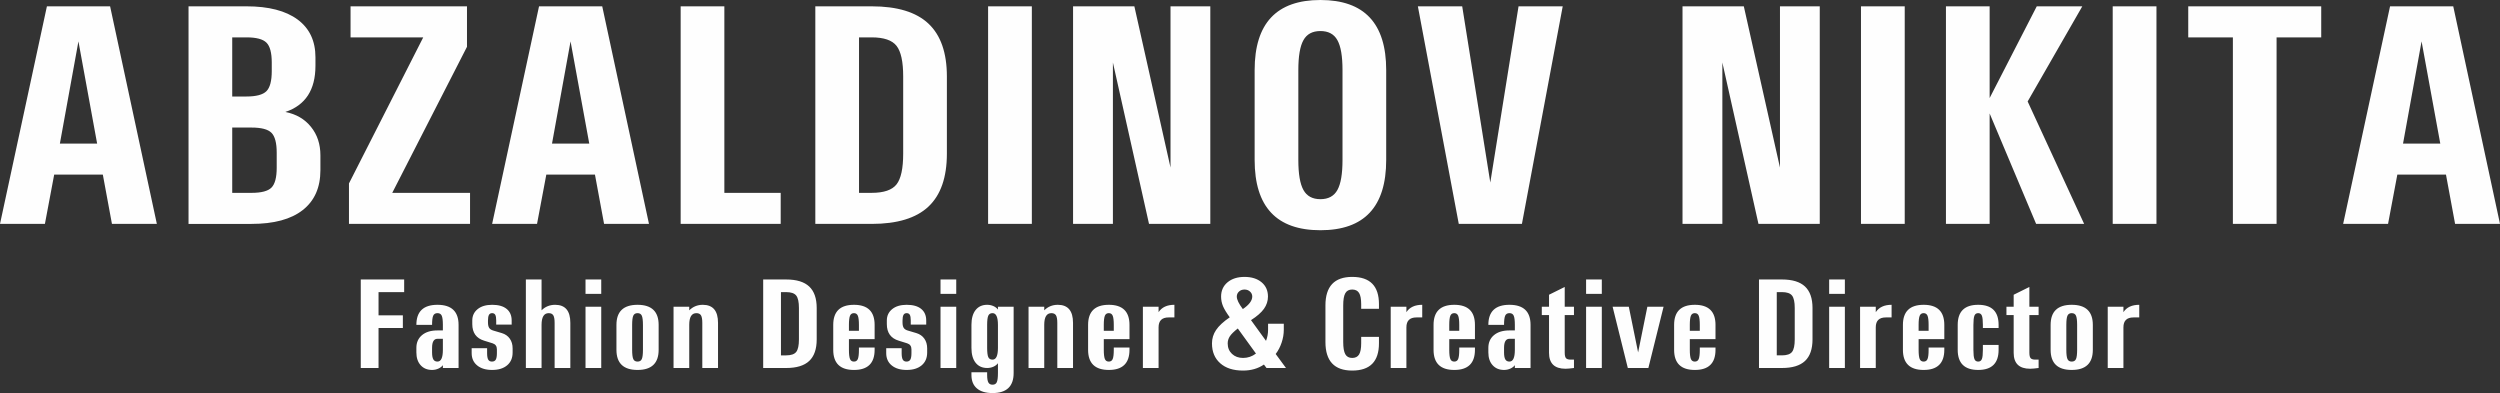 <?xml version="1.0" encoding="UTF-8"?> <svg xmlns="http://www.w3.org/2000/svg" xmlns:xlink="http://www.w3.org/1999/xlink" xmlns:xodm="http://www.corel.com/coreldraw/odm/2003" xml:space="preserve" width="1072.48mm" height="168.623mm" version="1.1" style="shape-rendering:geometricPrecision; text-rendering:geometricPrecision; image-rendering:optimizeQuality; fill-rule:evenodd; clip-rule:evenodd" viewBox="0 0 104530.07 16434.9"><rect x="0" y="0" width="104530.07" height="16434.9" fill="#333333" stroke="none"/> <defs> <style type="text/css"> .fil0 {fill:#FEFEFE;fill-rule:nonzero} </style> </defs> <g id="Слой_x0020_1">  <path class="fil0" d="M-0 9361.68l1961.38 -9097.24 2642.35 0 1954.75 9097.24 -1877.64 0 -381.25 -2060.54 -2034.09 0 -387.85 2060.54 -1877.64 0zm2503.52 -3356.38l1558.08 0 -782.36 -4275.35 -775.73 4275.35zm7801.41 -5740.86c929.99,0 1641.82,185.13 2139.87,553.16 495.86,368.02 744.87,892.52 744.87,1577.91l0 354.83c0,1007.12 -418.71,1650.61 -1258.35,1930.51 451.77,90.36 808.78,297.49 1071.04,623.67 262.24,323.95 394.47,720.62 394.47,1190.02l0 619.28c0,729.46 -246.83,1284.82 -740.48,1670.47 -491.44,385.66 -1205.45,577.39 -2139.87,577.39l-2633.53 0 0 -9097.24 2421.98 0zm0 1298.04l-595.03 0 0 2472.64 595.03 0c407.69,0 687.56,-74.93 835.22,-222.59 147.66,-147.64 222.59,-427.53 222.59,-835.23l0 -363.61c0,-407.7 -74.93,-685.39 -222.59,-830.84 -147.66,-147.63 -427.53,-220.36 -835.22,-220.36zm211.55 3770.68l-806.58 0 0 2730.46 806.58 0c409.89,0 687.59,-72.7 833.05,-218.16 147.63,-147.66 220.36,-425.33 220.36,-833.05l0 -628.06c0,-407.72 -72.73,-685.39 -220.36,-833.05 -145.46,-145.46 -423.16,-218.16 -833.05,-218.16zm4074.82 4028.51l0 -1692.52 3105.13 -6106.68 -3039.01 0 0 -1298.04 4868.17 0 0 1692.52 -3124.98 6106.68 3252.77 0 0 1298.04 -5062.09 0zm5985.47 0l1961.39 -9097.24 2642.34 0 1954.75 9097.24 -1877.64 0 -381.25 -2060.54 -2034.08 0 -387.86 2060.54 -1877.64 0zm2503.53 -3356.38l1558.07 0 -782.36 -4275.35 -775.72 4275.35zm5379.42 3356.38l0 -9097.24 1826.95 0 0 7799.19 2355.84 0 0 1298.04 -4182.79 0zm7986.52 -7799.19l-528.91 0 0 6501.15 528.91 0c509.08,0 855.06,-118.99 1040.19,-354.79 185.1,-235.8 277.67,-665.55 277.67,-1284.8l0 -3228.55c0,-614.86 -92.57,-1042.38 -277.67,-1278.2 -185.13,-235.8 -531.11,-354.8 -1040.19,-354.8zm0 -1298.04c1068.84,0 1859.99,240.22 2373.47,722.85 513.48,482.63 771.34,1218.7 771.34,2208.2l0 3228.55c0,993.9 -257.86,1732.16 -771.34,2214.78 -513.48,482.63 -1304.62,722.85 -2373.47,722.85l-2355.86 0 0 -9097.24 2355.86 0zm4868.14 9097.24l0 -9097.24 1829.16 0 0 9097.24 -1829.16 0zm3552.53 0l0 -9097.24 2563 0 1511.82 6741.38 0 -6741.38 1663.84 0 0 9097.24 -2563 0 -1509.59 -6747.99 0 6747.99 -1666.06 0zm10342.39 -9361.68c1833.56,0 2750.33,976.27 2750.33,2931.03l0 3757.46c0,1959.16 -916.77,2937.64 -2750.33,2937.64 -1833.54,0 -2750.34,-978.47 -2750.34,-2937.64l0 -3757.46c0,-1954.76 916.8,-2931.03 2750.34,-2931.03zm0 1298.02c-330.56,0 -568.58,125.62 -709.63,381.28 -143.24,253.42 -213.75,669.94 -213.75,1251.74l0 3757.46c0,581.8 70.52,1000.51 213.75,1256.16 141.04,255.63 379.06,383.46 709.63,383.46 330.55,0 568.57,-127.83 709.63,-383.46 143.23,-255.65 213.75,-674.36 213.75,-1256.16l0 -3757.46c0,-581.8 -70.53,-998.32 -213.75,-1251.74 -141.05,-255.65 -379.07,-381.28 -709.63,-381.28zm4074.8 -1033.57l1853.39 0 1174.62 7367.26 1181.21 -7367.26 1846.78 0 -1705.73 9097.24 -2640.14 0 -1710.14 -9097.24zm11065.21 9097.24l0 -9097.24 2563 0 1511.82 6741.38 0 -6741.38 1663.84 0 0 9097.24 -2563 0 -1509.59 -6747.99 0 6747.99 -1666.06 0zm7462.02 0l0 -9097.24 1829.15 0 0 9097.24 -1829.15 0zm3552.53 0l0 -9097.24 1826.95 0 0 3834.59 1970.18 -3834.59 1904.07 0 -2285.31 3977.85 2362.45 5119.39 -2007.64 0 -1943.73 -4616.93 0 4616.93 -1826.95 0zm6972.78 0l0 -9097.24 1829.15 0 0 9097.24 -1829.15 0zm5024.65 -7799.19l-1866.59 0 0 -1298.04 5560.14 0 0 1298.04 -1866.6 0 0 7799.19 -1826.95 0 0 -7799.19zm4610.32 7799.19l1961.38 -9097.24 2642.35 0 1954.75 9097.24 -1877.64 0 -381.25 -2060.54 -2034.09 0 -387.85 2060.54 -1877.64 0zm2503.52 -3356.38l1558.08 0 -782.36 -4275.35 -775.72 4275.35z"></path> <path class="fil0" d="M15084.34 15386.77l0 -3701.18 1814.7 0 0 528.12 -1071.44 0 0 971.9 1016.76 0 0 528.12 -1016.76 0 0 1673.05 -743.26 0zm3433.09 -1221.17l-225.95 0c-150.62,0 -225.95,126.41 -225.95,380.14l0 189.2c0,135.38 17.94,233.11 52.92,293.2 34.94,60.06 92.33,90.55 173.03,90.55 150.62,0 225.95,-163.17 225.95,-491.34l0 -461.74zm-225.95 -1421.11c588.17,0 882.27,279.74 882.27,840.12l0 1802.17 -656.31 0 0 -118.36c-42.13,58.27 -104.92,105.82 -187.39,143.47 -83.41,37.65 -171.28,56.49 -264.52,56.49 -198.14,0 -356.85,-65.47 -476.99,-197.25 -119.25,-130.93 -179.33,-310.22 -179.33,-536.18l0 -189.2c0,-224.14 78.03,-401.66 234.92,-532.58 156.9,-131.78 372.09,-197.25 647.35,-197.25l225.95 0 0 -231.3c0,-185.59 -16.14,-313.82 -47.51,-384.66 -31.41,-70.81 -90.57,-106.68 -178.44,-106.68 -87.87,0 -147.04,35.87 -178.41,106.68 -31.4,70.84 -47.54,199.06 -47.54,384.66l-656.31 0c0,-560.39 294.09,-840.12 882.27,-840.12zm2285.44 0c262.71,0 464.45,56.48 605.21,170.35 140.78,113.87 211.6,276.17 211.6,485.96l0 171.25 -646.45 0 0 -171.25c0,-110.27 -12.54,-189.19 -39.43,-236.71 -26,-46.62 -69.95,-70.81 -130.93,-70.81 -61.86,0 -105.79,24.19 -132.68,72.62 -26.92,48.41 -41.24,126.41 -41.24,234.9l0 81.6c0,99.51 17.03,174.84 49.3,225.95 32.27,51.08 89.68,88.75 172.13,112.94l362.26 107.6c141.65,43.95 251.92,121.05 329.03,232.22 78,111.19 117.47,245.68 117.47,403.47l0 175.74c0,227.73 -77.11,406.17 -229.55,534.36 -153.3,129.11 -362.23,193.68 -626.72,193.68 -262.68,0 -471.61,-62.76 -624.93,-188.3 -154.2,-124.63 -231.3,-296.77 -231.3,-515.53l0 -205.33 645.55 0 0 205.33c0,125.52 15.24,216.06 46.63,271.66 30.46,54.71 82.48,82.49 156,82.49 75.3,0 129.11,-27.79 160.49,-82.49 31.38,-55.59 46.63,-146.14 46.63,-271.66l0 -157.82c0,-130 -59.19,-213.38 -178.44,-251.95l-348.77 -108.46c-334.43,-99.55 -502.09,-331.77 -502.09,-695.78l0 -149.74c0,-196.35 74.41,-354.15 223.25,-475.2 148.84,-121.03 351.47,-181.11 606.99,-181.11zm1410.33 2642.29l0 -3701.18 656.32 0 0 1289.33c154.22,-153.33 343.41,-230.44 567.55,-230.44 424.09,0 635.7,251.06 635.7,754.04l0 1888.25 -657.21 0 0 -1888.25c0,-147.94 -17.94,-251.95 -54.71,-312.92 -36.75,-60.95 -100.41,-92.33 -191.87,-92.33 -199.92,0 -299.46,164.06 -299.46,491.33l0 1802.17 -656.32 0zm2494.35 -3099.55l0 -601.63 657.2 0 0 601.63 -657.2 0zm0 3099.55l0 -2560.69 657.2 0 0 2560.69 -657.2 0zm2175.17 -2642.29c588.17,0 882.27,279.74 882.27,840.12l0 1042.73c0,560.4 -294.09,841.03 -882.27,841.03 -588.17,0 -882.27,-280.63 -882.27,-841.03l0 -1042.73c0,-560.39 294.09,-840.12 882.27,-840.12zm0 348.79c-87.87,0 -147.04,35.87 -178.41,106.68 -31.4,70.84 -47.54,199.06 -47.54,384.66l0 1042.73c0,185.6 16.14,313.82 47.54,384.66 31.37,71.71 90.55,106.69 178.41,106.69 87.87,0 147.03,-34.98 178.44,-106.69 31.37,-70.84 47.51,-199.05 47.51,-384.66l0 -1042.73c0,-185.59 -16.14,-313.82 -47.51,-384.66 -31.41,-70.81 -90.57,-106.68 -178.44,-106.68zm1505.39 2293.5l0 -2560.69 656.31 0 0 149.73c154.22,-154.22 343.42,-231.32 567.56,-231.32 424.09,0 635.69,251.06 635.69,754.04l0 1888.25 -657.21 0 0 -1888.25c0,-147.03 -17.94,-251.95 -54.7,-312.92 -36.76,-60.95 -100.41,-92.33 -191.87,-92.33 -199.93,0 -299.47,163.17 -299.47,488.63l0 1804.86 -656.31 0zm4706.26 -3173.07l-215.19 0 0 2644.97 215.19 0c207.11,0 347.87,-48.41 423.19,-144.36 75.3,-95.94 112.98,-270.77 112.98,-522.72l0 -1313.52c0,-250.15 -37.68,-424.09 -112.98,-520.05 -75.32,-95.92 -216.08,-144.33 -423.19,-144.33zm0 -528.12c434.85,0 756.72,97.73 965.65,294.08 208.9,196.36 313.79,495.83 313.79,898.41l0 1313.52c0,404.36 -104.89,704.72 -313.79,901.08 -208.93,196.35 -530.8,294.09 -965.65,294.09l-958.47 0 0 -3701.18 958.47 0zm2627.02 2146.46l417.82 0 0 -247.45c0,-182.03 -15.24,-309.33 -44.84,-381.95 -29.56,-72.63 -84.27,-109.39 -163.17,-109.39 -79.79,0 -135.38,36.75 -164.97,109.39 -29.6,72.62 -44.84,199.92 -44.84,381.95l0 247.45zm209.81 -1087.57c576.51,0 864.32,279.74 864.32,840.12l0 596.24 -1074.14 0 0 446.5c0,182.01 15.24,310.22 44.84,382.85 29.59,72.62 85.18,108.49 164.97,108.49 78.9,0 133.61,-35.87 163.17,-108.49 29.6,-72.63 44.84,-200.85 44.84,-382.85l0 -96.84 656.31 0 0 96.84c0,560.4 -287.82,841.03 -864.32,841.03 -577.41,0 -866.13,-280.63 -866.13,-841.03l0 -1042.73c0,-560.39 288.71,-840.12 866.13,-840.12zm2204.74 0c262.71,0 464.45,56.48 605.21,170.35 140.78,113.87 211.6,276.17 211.6,485.96l0 171.25 -646.45 0 0 -171.25c0,-110.27 -12.54,-189.19 -39.43,-236.71 -26,-46.62 -69.95,-70.81 -130.93,-70.81 -61.86,0 -105.79,24.19 -132.68,72.62 -26.92,48.41 -41.24,126.41 -41.24,234.9l0 81.6c0,99.51 17.03,174.84 49.3,225.95 32.27,51.08 89.68,88.75 172.13,112.94l362.26 107.6c141.65,43.95 251.92,121.05 329.03,232.22 78,111.19 117.47,245.68 117.47,403.47l0 175.74c0,227.73 -77.11,406.17 -229.55,534.36 -153.3,129.11 -362.23,193.68 -626.72,193.68 -262.68,0 -471.61,-62.76 -624.93,-188.3 -154.2,-124.63 -231.3,-296.77 -231.3,-515.53l0 -205.33 645.55 0 0 205.33c0,125.52 15.24,216.06 46.63,271.66 30.46,54.71 82.48,82.49 156,82.49 75.3,0 129.11,-27.79 160.49,-82.49 31.38,-55.59 46.63,-146.14 46.63,-271.66l0 -157.82c0,-130 -59.19,-213.38 -178.44,-251.95l-348.77 -108.46c-334.43,-99.55 -502.09,-331.77 -502.09,-695.78l0 -149.74c0,-196.35 74.41,-354.15 223.25,-475.2 148.84,-121.03 351.47,-181.11 606.99,-181.11zm1414.83 -457.26l0 -601.63 657.21 0 0 601.63 -657.21 0zm0 3099.55l0 -2560.69 657.21 0 0 2560.69 -657.21 0zm2175.17 1048.13c-283.33,0 -502.09,-64.57 -653.61,-194.57 -152.44,-129.11 -228.65,-316.5 -228.65,-562.18l0 -112.97 656.31 0 0 112.97c0,147.06 17.06,251.96 51.11,313.82 34.08,62.76 92.36,93.25 174.84,93.25 87.87,0 147.03,-34.97 178.44,-105.79 31.37,-70.84 47.51,-199.05 47.51,-382.84l0 -409.76c-45.73,61.86 -108.49,110.29 -189.2,146.16 -80.67,35.87 -167.65,53.79 -262.71,53.79 -204.41,0 -365.8,-73.52 -482.37,-219.66 -115.65,-146.17 -173.95,-353.28 -173.95,-621.37l0 -961.14c0,-268.08 58.29,-475.19 173.95,-621.36 116.57,-146.14 277.95,-218.76 482.37,-218.76 95.06,0 182.04,17.94 262.71,53.81 80.71,35.87 143.47,84.27 189.2,145.24l0 -117.46 656.31 0 0 2770.5c0,558.58 -294.09,838.32 -882.27,838.32zm-225.95 -1889.16c0,185.6 16.14,314.72 47.54,385.55 31.37,70.84 90.55,105.79 178.41,105.79 150.62,0 225.95,-163.17 225.95,-491.34l0 -961.14c0,-327.27 -75.33,-491.33 -225.95,-491.33 -87.87,0 -147.04,35.87 -178.41,106.68 -31.4,70.84 -47.54,199.06 -47.54,384.66l0 961.14zm1731.35 841.03l0 -2560.69 656.31 0 0 149.73c154.22,-154.22 343.42,-231.32 567.56,-231.32 424.09,0 635.69,251.06 635.69,754.04l0 1888.25 -657.21 0 0 -1888.25c0,-147.03 -17.94,-251.95 -54.7,-312.92 -36.76,-60.95 -100.41,-92.33 -191.87,-92.33 -199.93,0 -299.47,163.17 -299.47,488.63l0 1804.86 -656.31 0zm3146.16 -1554.72l417.82 0 0 -247.45c0,-182.03 -15.24,-309.33 -44.84,-381.95 -29.56,-72.63 -84.27,-109.39 -163.17,-109.39 -79.79,0 -135.38,36.75 -164.97,109.39 -29.6,72.62 -44.84,199.92 -44.84,381.95l0 247.45zm209.81 -1087.57c576.51,0 864.32,279.74 864.32,840.12l0 596.24 -1074.14 0 0 446.5c0,182.01 15.24,310.22 44.84,382.85 29.59,72.62 85.18,108.49 164.97,108.49 78.9,0 133.61,-35.87 163.17,-108.49 29.6,-72.63 44.84,-200.85 44.84,-382.85l0 -96.84 656.31 0 0 96.84c0,560.4 -287.82,841.03 -864.32,841.03 -577.41,0 -866.13,-280.63 -866.13,-841.03l0 -1042.73c0,-560.39 288.71,-840.12 866.13,-840.12zm1424.69 2642.29l0 -2560.69 656.31 0 0 225.94c134.49,-205.33 355.95,-307.54 661.69,-307.54l0 528.1 -241.17 0c-280.65,0 -420.52,138.08 -420.52,414.22l0 1699.97 -656.31 0zm5891.56 -1849.7l0 252.84c0,176.63 -29.59,354.17 -89.65,532.58 -59.19,179.33 -142.57,338.04 -249.25,478.8l430.36 585.47 -814.13 0 -107.56 -144.36c-244.79,167.68 -536.18,251.95 -872.4,251.95 -406.18,0 -724.45,-101.33 -953.97,-304.84 -230.44,-202.63 -346.09,-479.69 -346.09,-830.27 0,-204.4 57.38,-392.71 172.13,-563.04 114.77,-170.36 304.85,-347.01 571.13,-529.01 -134.49,-183.79 -228.62,-339.79 -282.42,-466.24 -52.91,-127.32 -79.81,-260.9 -79.81,-400.77 0,-246.57 89.68,-445.63 268.99,-596.25 180.22,-150.62 416.93,-225.92 711.02,-225.92 295.87,0 533.47,74.41 711.88,223.24 178.44,148.85 268.09,348.77 268.09,598.93 0,183.79 -55.59,354.15 -166.75,511.04 -111.2,156.93 -292.31,314.72 -542.45,474.32l627.62 866.13c57.38,-148.84 86.08,-303.06 86.08,-461.76l0 -252.84 657.2 0zm-1923.21 197.27c-158.68,124.63 -268.99,232.2 -330.85,324.55 -60.95,92.36 -91.44,191.87 -91.44,300.36 0,179.33 60.06,324.58 179.31,437.55 120.17,112.98 274.36,169.46 463.56,169.46 198.14,0 377.46,-60.97 538.85,-183.81l-759.42 -1048.11zm210.71 -811.43c262.71,-178.43 393.6,-353.27 393.6,-522.72 0,-82.48 -30.49,-151.54 -93.25,-208.92 -61.87,-56.49 -138.99,-85.17 -229.52,-85.17 -93.25,0 -170.36,27.78 -231.33,84.27 -60.97,55.59 -92.35,125.52 -92.35,209.81 0,126.41 84.27,300.36 252.84,522.72zm4572.66 -1344.9c745.97,0 1118.95,380.14 1118.95,1139.57l0 194.58 -743.26 0 0 -194.58c0,-215.19 -29.6,-371.2 -87.87,-467.11 -59.18,-95.95 -155.11,-144.36 -287.82,-144.36 -134.49,0 -231.32,51.11 -288.71,155.11 -58.26,103.12 -86.97,272.55 -86.97,509.26l0 1528.72c0,236.71 28.7,407.04 86.97,511.07 57.39,104.01 154.22,156 288.71,156 132.71,0 228.63,-47.51 287.82,-144.36 58.27,-95.94 87.87,-251.95 87.87,-467.14l0 -270.77 743.26 0 0 270.77c0,759.42 -372.98,1139.6 -1118.95,1139.6 -745.96,0 -1118.95,-398.09 -1118.95,-1195.17l0 -1528.72c0,-795.29 372.99,-1192.46 1118.95,-1192.46zm1610.28 3808.75l0 -2560.69 656.32 0 0 225.94c134.48,-205.33 355.95,-307.54 661.69,-307.54l0 528.1 -241.17 0c-280.66,0 -420.52,138.08 -420.52,414.22l0 1699.97 -656.32 0zm2447.72 -1554.72l417.82 0 0 -247.45c0,-182.03 -15.24,-309.33 -44.84,-381.95 -29.56,-72.63 -84.27,-109.39 -163.17,-109.39 -79.79,0 -135.38,36.75 -164.97,109.39 -29.6,72.62 -44.84,199.92 -44.84,381.95l0 247.45zm209.81 -1087.57c576.51,0 864.32,279.74 864.32,840.12l0 596.24 -1074.14 0 0 446.5c0,182.01 15.24,310.22 44.84,382.85 29.59,72.62 85.18,108.49 164.97,108.49 78.9,0 133.61,-35.87 163.17,-108.49 29.6,-72.63 44.84,-200.85 44.84,-382.85l0 -96.84 656.31 0 0 96.84c0,560.4 -287.82,841.03 -864.32,841.03 -577.41,0 -866.13,-280.63 -866.13,-841.03l0 -1042.73c0,-560.39 288.71,-840.12 866.13,-840.12zm2532.91 1421.11l-225.95 0c-150.62,0 -225.95,126.41 -225.95,380.14l0 189.2c0,135.38 17.95,233.11 52.92,293.2 34.95,60.06 92.33,90.55 173.03,90.55 150.62,0 225.95,-163.17 225.95,-491.34l0 -461.74zm-225.95 -1421.11c588.17,0 882.27,279.74 882.27,840.12l0 1802.17 -656.31 0 0 -118.36c-42.13,58.27 -104.92,105.82 -187.39,143.47 -83.4,37.65 -171.28,56.49 -264.52,56.49 -198.14,0 -356.84,-65.47 -476.99,-197.25 -119.24,-130.93 -179.33,-310.22 -179.33,-536.18l0 -189.2c0,-224.14 78.03,-401.66 234.92,-532.58 156.9,-131.78 372.09,-197.25 647.35,-197.25l225.95 0 0 -231.3c0,-185.59 -16.14,-313.82 -47.51,-384.66 -31.4,-70.81 -90.57,-106.68 -178.44,-106.68 -87.87,0 -147.03,35.87 -178.41,106.68 -31.4,70.84 -47.54,199.06 -47.54,384.66l-656.31 0c0,-560.39 294.09,-840.12 882.27,-840.12zm2311.44 2006.59c0,110.27 17.94,185.6 53.81,225.95 35.87,40.35 102.19,60.06 198.15,60.06l134.48 0 0 349.69c-157.79,20.62 -276.14,31.37 -355.06,31.37 -458.16,0 -687.7,-222.36 -687.7,-667.07l0 -1576.23 -302.14 0 0 -348.76 302.14 0 0 -502.1 656.31 -325.47 0 827.57 386.44 0 0 348.76 -386.44 0 0 1576.23zm893.03 -2463.85l0 -601.63 657.21 0 0 601.63 -657.21 0zm0 3099.55l0 -2560.69 657.21 0 0 2560.69 -657.21 0zm1744.8 0l-635.69 -2560.69 676.94 0 389.12 1908.86 386.44 -1908.86 677.83 0 -635.7 2560.69 -858.94 0zm2592.07 -1554.72l417.82 0 0 -247.45c0,-182.03 -15.24,-309.33 -44.84,-381.95 -29.56,-72.63 -84.27,-109.39 -163.17,-109.39 -79.79,0 -135.38,36.75 -164.97,109.39 -29.6,72.62 -44.84,199.92 -44.84,381.95l0 247.45zm209.81 -1087.57c576.51,0 864.32,279.74 864.32,840.12l0 596.24 -1074.14 0 0 446.5c0,182.01 15.24,310.22 44.84,382.85 29.59,72.62 85.18,108.49 164.97,108.49 78.9,0 133.61,-35.87 163.17,-108.49 29.6,-72.63 44.84,-200.85 44.84,-382.85l0 -96.84 656.31 0 0 96.84c0,560.4 -287.82,841.03 -864.32,841.03 -577.41,0 -866.13,-280.63 -866.13,-841.03l0 -1042.73c0,-560.39 288.71,-840.12 866.13,-840.12zm3641.1 -530.78l-215.19 0 0 2644.97 215.19 0c207.11,0 347.87,-48.41 423.19,-144.36 75.3,-95.94 112.98,-270.77 112.98,-522.72l0 -1313.52c0,-250.15 -37.68,-424.09 -112.98,-520.05 -75.32,-95.92 -216.08,-144.33 -423.19,-144.33zm0 -528.12c434.85,0 756.72,97.73 965.65,294.08 208.9,196.36 313.79,495.83 313.79,898.41l0 1313.52c0,404.36 -104.89,704.72 -313.79,901.08 -208.93,196.35 -530.8,294.09 -965.65,294.09l-958.46 0 0 -3701.18 958.46 0zm1975.19 601.63l0 -601.63 657.21 0 0 601.63 -657.21 0zm0 3099.55l0 -2560.69 657.21 0 0 2560.69 -657.21 0zm1292.9 0l0 -2560.69 656.32 0 0 225.94c134.48,-205.33 355.95,-307.54 661.69,-307.54l0 528.1 -241.17 0c-280.66,0 -420.52,138.08 -420.52,414.22l0 1699.97 -656.32 0zm2447.72 -1554.72l417.82 0 0 -247.45c0,-182.03 -15.24,-309.33 -44.84,-381.95 -29.56,-72.63 -84.27,-109.39 -163.17,-109.39 -79.79,0 -135.38,36.75 -164.97,109.39 -29.6,72.62 -44.84,199.92 -44.84,381.95l0 247.45zm209.81 -1087.57c576.51,0 864.32,279.74 864.32,840.12l0 596.24 -1074.14 0 0 446.5c0,182.01 15.24,310.22 44.84,382.85 29.59,72.62 85.18,108.49 164.97,108.49 78.9,0 133.61,-35.87 163.17,-108.49 29.6,-72.63 44.84,-200.85 44.84,-382.85l0 -96.84 656.31 0 0 96.84c0,560.4 -287.82,841.03 -864.32,841.03 -577.41,0 -866.13,-280.63 -866.13,-841.03l0 -1042.73c0,-560.39 288.71,-840.12 866.13,-840.12zm2280.95 0c569.34,0 853.57,279.74 853.57,840.12l0 129.11 -657.21 0 0 -129.11c0,-183.81 -13.46,-311.14 -41.25,-383.76 -28.7,-71.71 -79.79,-107.57 -155.12,-107.57 -77.1,0 -130,35.87 -157.79,107.57 -27.81,72.62 -42.16,199.95 -42.16,383.76l0 1042.73c0,183.82 14.36,312.04 42.16,383.74 27.79,71.73 80.68,107.6 157.79,107.6 75.33,0 126.41,-35.87 155.12,-107.6 27.79,-71.71 41.25,-199.92 41.25,-383.74l0 -204.4 657.21 0 0 204.4c0,560.4 -284.23,841.03 -853.57,841.03 -571.12,0 -856.26,-280.63 -856.26,-841.03l0 -1042.73c0,-560.39 285.14,-840.12 856.26,-840.12zm2140.18 2006.59c0,110.27 17.94,185.6 53.81,225.95 35.87,40.35 102.19,60.06 198.14,60.06l134.49 0 0 349.69c-157.79,20.62 -276.15,31.37 -355.07,31.37 -458.15,0 -687.7,-222.36 -687.7,-667.07l0 -1576.23 -302.14 0 0 -348.76 302.14 0 0 -502.1 656.32 -325.47 0 827.57 386.44 0 0 348.76 -386.44 0 0 1576.23zm1770.8 -2006.59c588.17,0 882.27,279.74 882.27,840.12l0 1042.73c0,560.4 -294.09,841.03 -882.27,841.03 -588.17,0 -882.27,-280.63 -882.27,-841.03l0 -1042.73c0,-560.39 294.09,-840.12 882.27,-840.12zm0 348.79c-87.87,0 -147.03,35.87 -178.41,106.68 -31.4,70.84 -47.54,199.06 -47.54,384.66l0 1042.73c0,185.6 16.14,313.82 47.54,384.66 31.38,71.71 90.55,106.69 178.41,106.69 87.87,0 147.03,-34.98 178.44,-106.69 31.37,-70.84 47.51,-199.05 47.51,-384.66l0 -1042.73c0,-185.59 -16.14,-313.82 -47.51,-384.66 -31.41,-70.81 -90.57,-106.68 -178.44,-106.68zm1505.39 2293.5l0 -2560.69 656.31 0 0 225.94c134.49,-205.33 355.95,-307.54 661.69,-307.54l0 528.1 -241.17 0c-280.65,0 -420.52,138.08 -420.52,414.22l0 1699.97 -656.31 0z"></path> </g> </svg> 